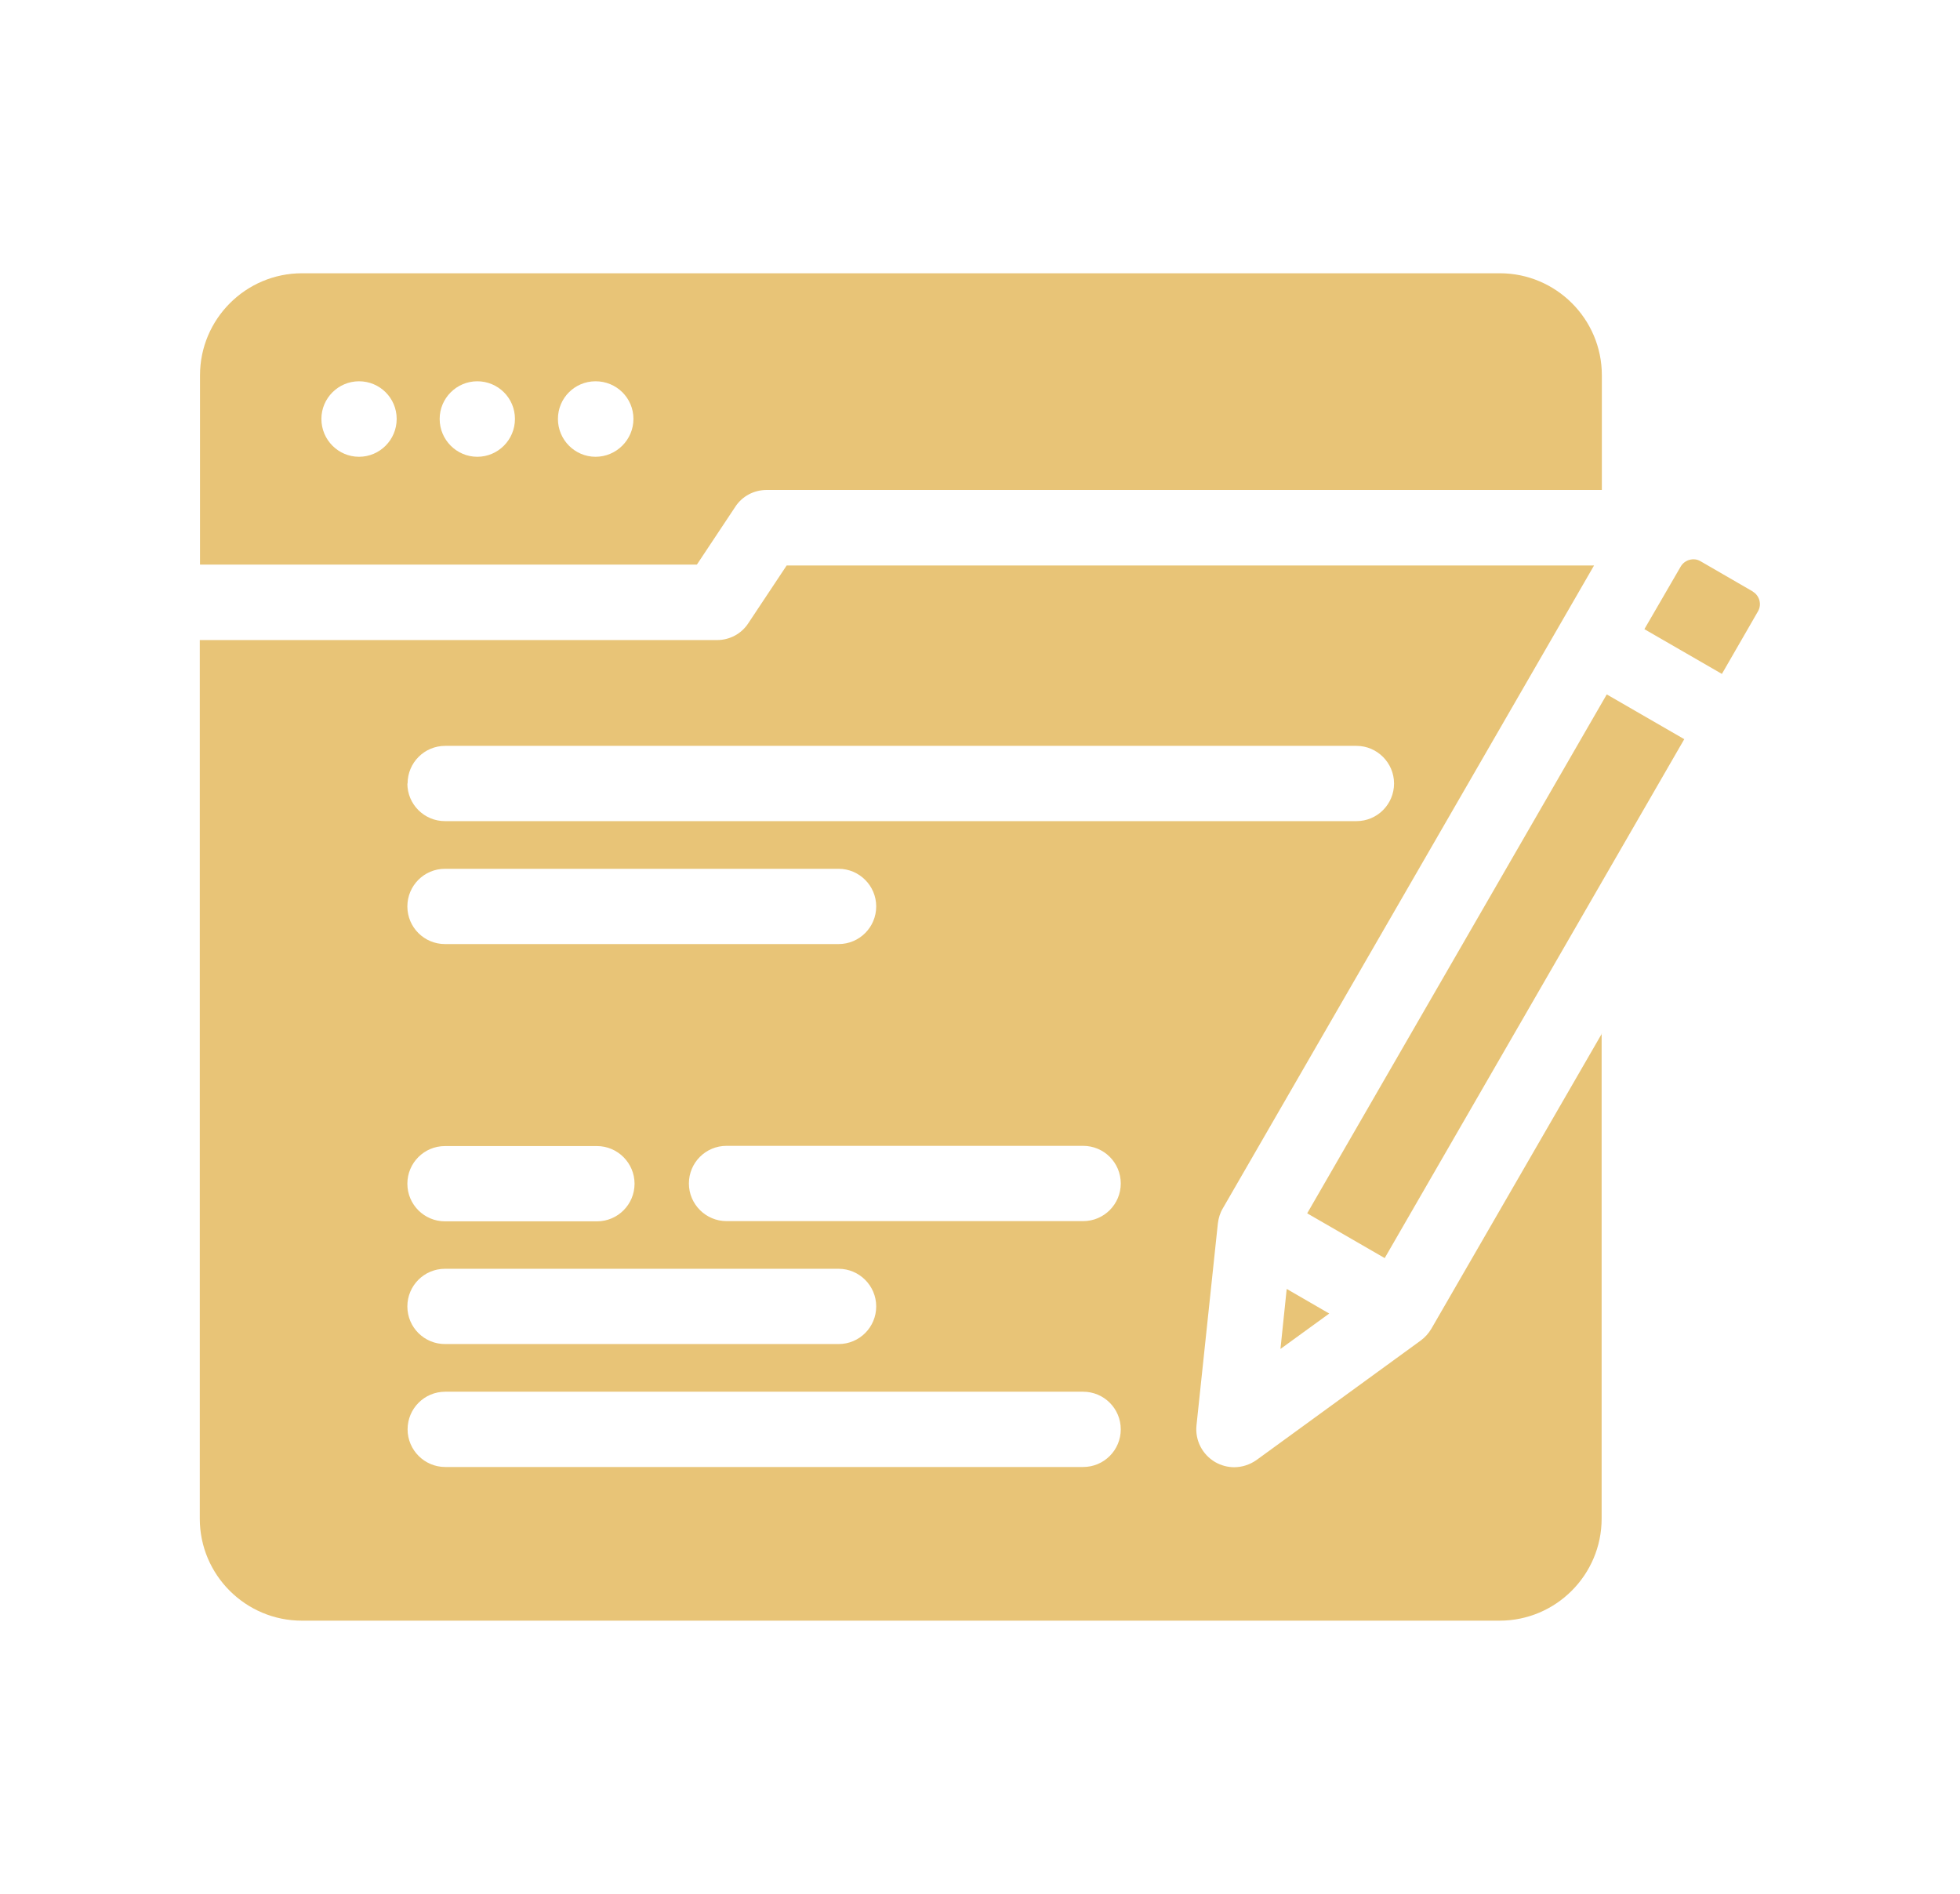 <?xml version="1.0" encoding="UTF-8"?> <svg xmlns="http://www.w3.org/2000/svg" id="Capa_1" data-name="Capa 1" viewBox="0 0 88 85.04"><defs><style> .cls-1 { fill: none; } .cls-2 { fill: #e8c477; } </style></defs><rect class="cls-1" width="88" height="85.04"></rect><path class="cls-2" d="M57.78,57.88l1.9,1.1-2.19,1.59.28-2.69h0ZM78.7,26.56l-2.35-1.36h0c-.3-.18-.71-.07-.89.24l-1.63,2.81,3.48,2.01,1.62-2.81c.18-.31.07-.71-.24-.89h0ZM8.98,25.35v-8.5c0-2.52,2.05-4.58,4.58-4.58h53.78c2.52,0,4.58,2.05,4.58,4.58v5.15h-37.5c-.57,0-1.1.28-1.41.76l-1.72,2.59H8.98ZM25.05,18.81c0,.94.76,1.7,1.69,1.7s1.7-.76,1.7-1.7-.76-1.69-1.7-1.69-1.69.76-1.69,1.69ZM19.74,18.81c0,.94.76,1.7,1.69,1.7s1.69-.76,1.69-1.7-.76-1.69-1.69-1.69-1.69.76-1.69,1.69ZM14.43,18.81c0,.94.76,1.7,1.69,1.7s1.69-.76,1.69-1.7-.76-1.69-1.69-1.69-1.69.76-1.69,1.69ZM71.91,46.39v21.8c0,2.52-2.05,4.58-4.58,4.58H13.55c-2.52,0-4.58-2.05-4.58-4.58V28.74h23.22c.57,0,1.1-.28,1.41-.76l1.72-2.59h36.25l-16.67,28.87c-.12.2-.19.43-.22.67l-.96,9.07c-.07.67.26,1.31.84,1.65.26.15.56.23.85.23.35,0,.7-.11,1-.32l7.38-5.37c.19-.14.35-.32.47-.52,0,0,7.66-13.26,7.66-13.26ZM18.29,35.18c0,.94.76,1.69,1.69,1.69h40.92c.94,0,1.69-.76,1.69-1.69s-.76-1.69-1.69-1.69H19.99c-.94,0-1.69.76-1.69,1.69h0ZM18.29,40.7c0,.94.76,1.69,1.69,1.69h17.67c.94,0,1.69-.76,1.69-1.69s-.76-1.69-1.69-1.69h-17.67c-.94,0-1.69.76-1.69,1.69ZM18.29,53.15c0,.94.76,1.69,1.69,1.69h6.82c.94,0,1.69-.76,1.69-1.69s-.76-1.69-1.69-1.69h-6.82c-.94,0-1.69.76-1.69,1.69ZM18.29,58.66c0,.94.76,1.69,1.69,1.69h17.67c.94,0,1.69-.76,1.69-1.69s-.76-1.69-1.69-1.69h-17.67c-.94,0-1.69.76-1.69,1.69ZM50.32,64.18c0-.94-.76-1.69-1.69-1.69h-28.64c-.94,0-1.69.76-1.69,1.69s.76,1.69,1.69,1.69h28.64c.94,0,1.69-.76,1.69-1.69ZM50.32,53.14c0-.94-.76-1.69-1.69-1.69h-16.01c-.94,0-1.69.76-1.69,1.69s.76,1.69,1.69,1.69h16.01c.94,0,1.69-.76,1.69-1.69ZM75.62,33.19l-3.48-2.01-13.45,23.3,3.48,2.01,13.45-23.3h0Z"></path></svg> 